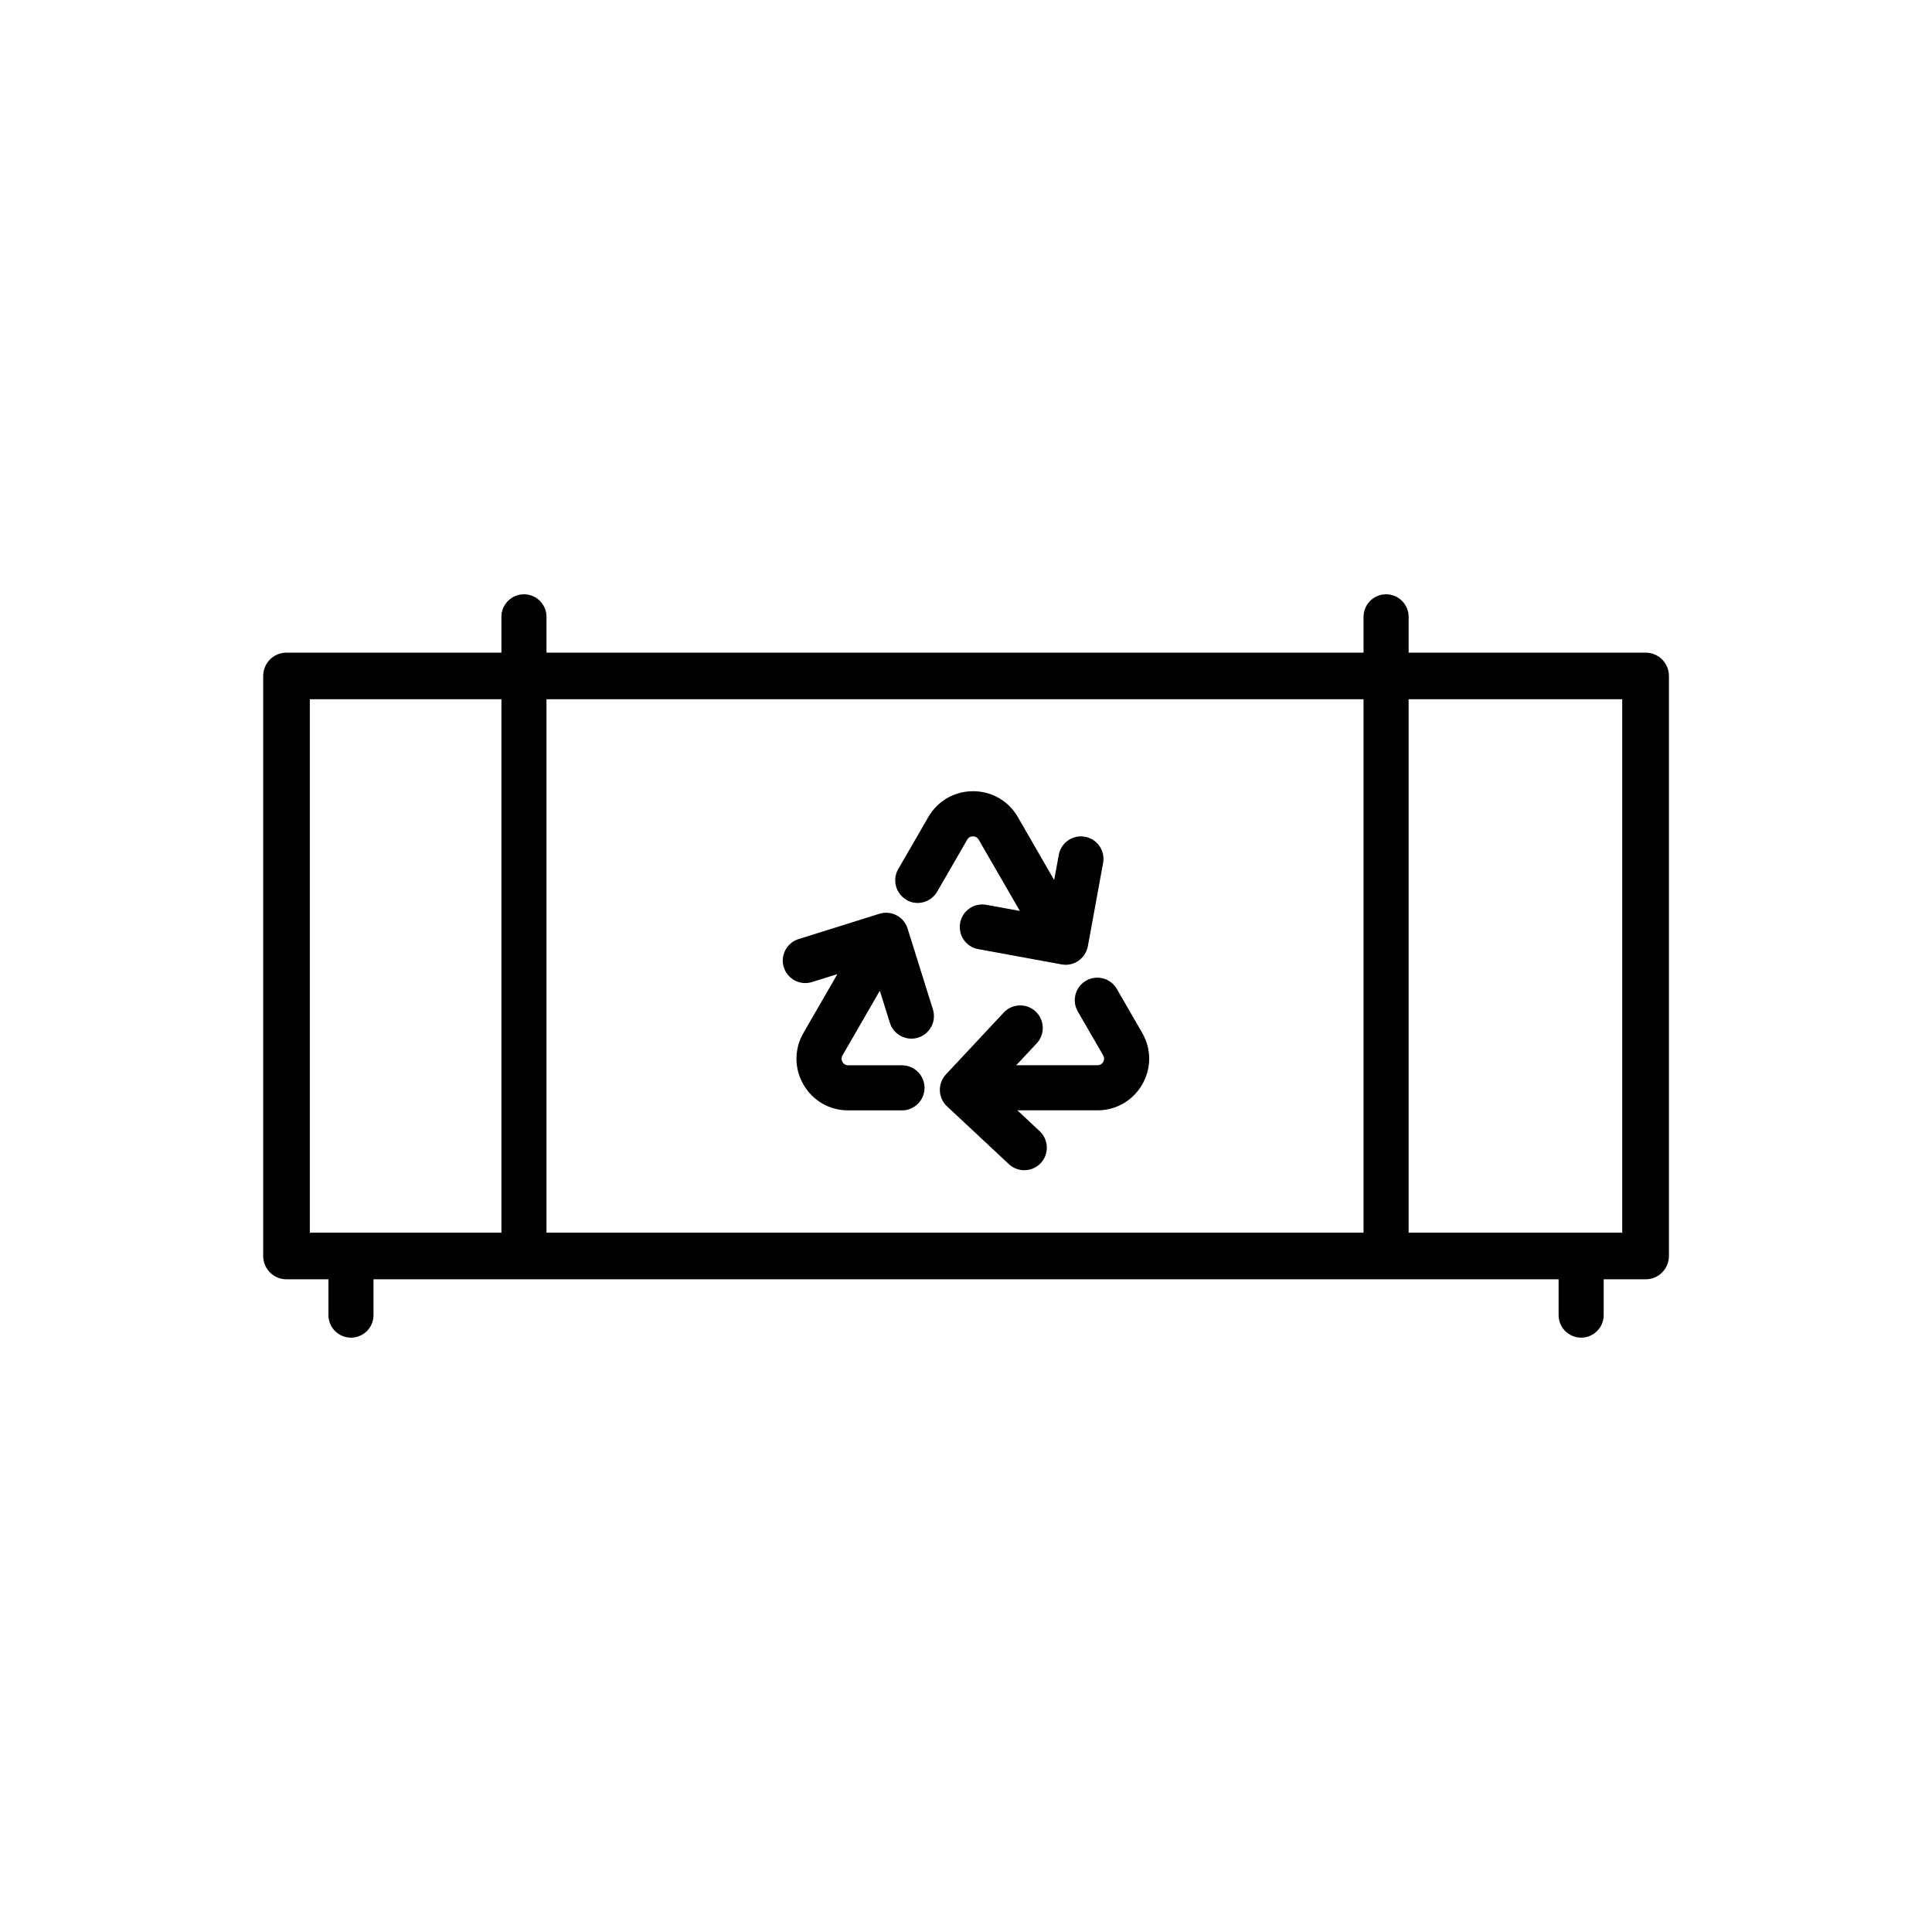 <?xml version="1.0" encoding="UTF-8"?><svg id="Layer_1" xmlns="http://www.w3.org/2000/svg" viewBox="0 0 300 300"><path d="m255.52,101.34h-36.79v-5.56c0-1.93-1.57-3.5-3.5-3.5s-3.5,1.57-3.5,3.5v5.56h-126.87v-5.56c0-1.93-1.57-3.5-3.5-3.5s-3.5,1.57-3.5,3.5v5.56h-33.37c-2,0-3.62,1.62-3.62,3.62v90.07c0,2,1.62,3.62,3.62,3.62h6.51v5.56c0,1.93,1.57,3.5,3.5,3.5s3.5-1.57,3.5-3.5v-5.56h184.02v5.56c0,1.93,1.57,3.5,3.5,3.5s3.5-1.57,3.5-3.5v-5.56h6.51c2,0,3.62-1.62,3.62-3.62v-90.07c0-2-1.62-3.62-3.62-3.62Zm-43.79,7.24v82.83h-126.87v-82.83h126.87Zm-163.62,0h29.75v82.83h-29.75v-82.83Zm203.79,82.83h-33.17v-82.83h33.17v82.83Z"/><path d="m168.64,152.28c-1.67.97-2.25,3.11-1.28,4.78l3.94,6.82c.26.45.11.83,0,1.02s-.37.51-.89.51h-12.61l3.18-3.4c1.32-1.41,1.24-3.63-.17-4.95-1.41-1.32-3.63-1.24-4.95.17l-8.98,9.61c-.63.68-.97,1.58-.94,2.51s.43,1.81,1.11,2.44l9.61,8.98c.67.63,1.53.94,2.39.94.94,0,1.87-.37,2.56-1.11,1.32-1.41,1.24-3.63-.17-4.95l-3.46-3.24h12.43c2.9,0,5.5-1.5,6.95-4.01,1.45-2.51,1.45-5.51,0-8.02l-3.94-6.82c-.97-1.67-3.11-2.25-4.78-1.28Z"/><path d="m140.74,139.74c1.67.97,3.81.39,4.78-1.28l4.67-8.08c.26-.45.67-.51.89-.51s.63.07.89.51l6.39,11.07-5.2-.95c-1.9-.35-3.73.91-4.07,2.81-.35,1.9.91,3.73,2.81,4.07l12.94,2.37c.21.04.42.06.63.06.71,0,1.4-.21,1.99-.62.76-.53,1.29-1.34,1.46-2.25l2.37-12.94c.35-1.9-.91-3.73-2.81-4.07-1.9-.35-3.73.91-4.07,2.81l-.72,3.91-5.64-9.78c-1.45-2.51-4.05-4.01-6.95-4.01s-5.5,1.5-6.95,4.01l-4.67,8.08c-.97,1.67-.39,3.81,1.28,4.78Z"/><path d="m121.71,150.2c.58,1.84,2.54,2.87,4.38,2.29l3.94-1.23-5.27,9.13c-1.45,2.51-1.45,5.51,0,8.02,1.45,2.51,4.05,4.01,6.95,4.01h8.35c1.93,0,3.5-1.57,3.5-3.5s-1.57-3.5-3.5-3.5h-8.35c-.51,0-.78-.32-.89-.51-.11-.19-.26-.58,0-1.02l5.8-10.05,1.56,4.98c.47,1.5,1.85,2.46,3.34,2.46.35,0,.7-.05,1.05-.16,1.84-.58,2.87-2.54,2.29-4.39l-3.93-12.55c-.58-1.84-2.54-2.87-4.38-2.29l-12.55,3.93c-1.84.58-2.87,2.54-2.29,4.39Z"/></svg>